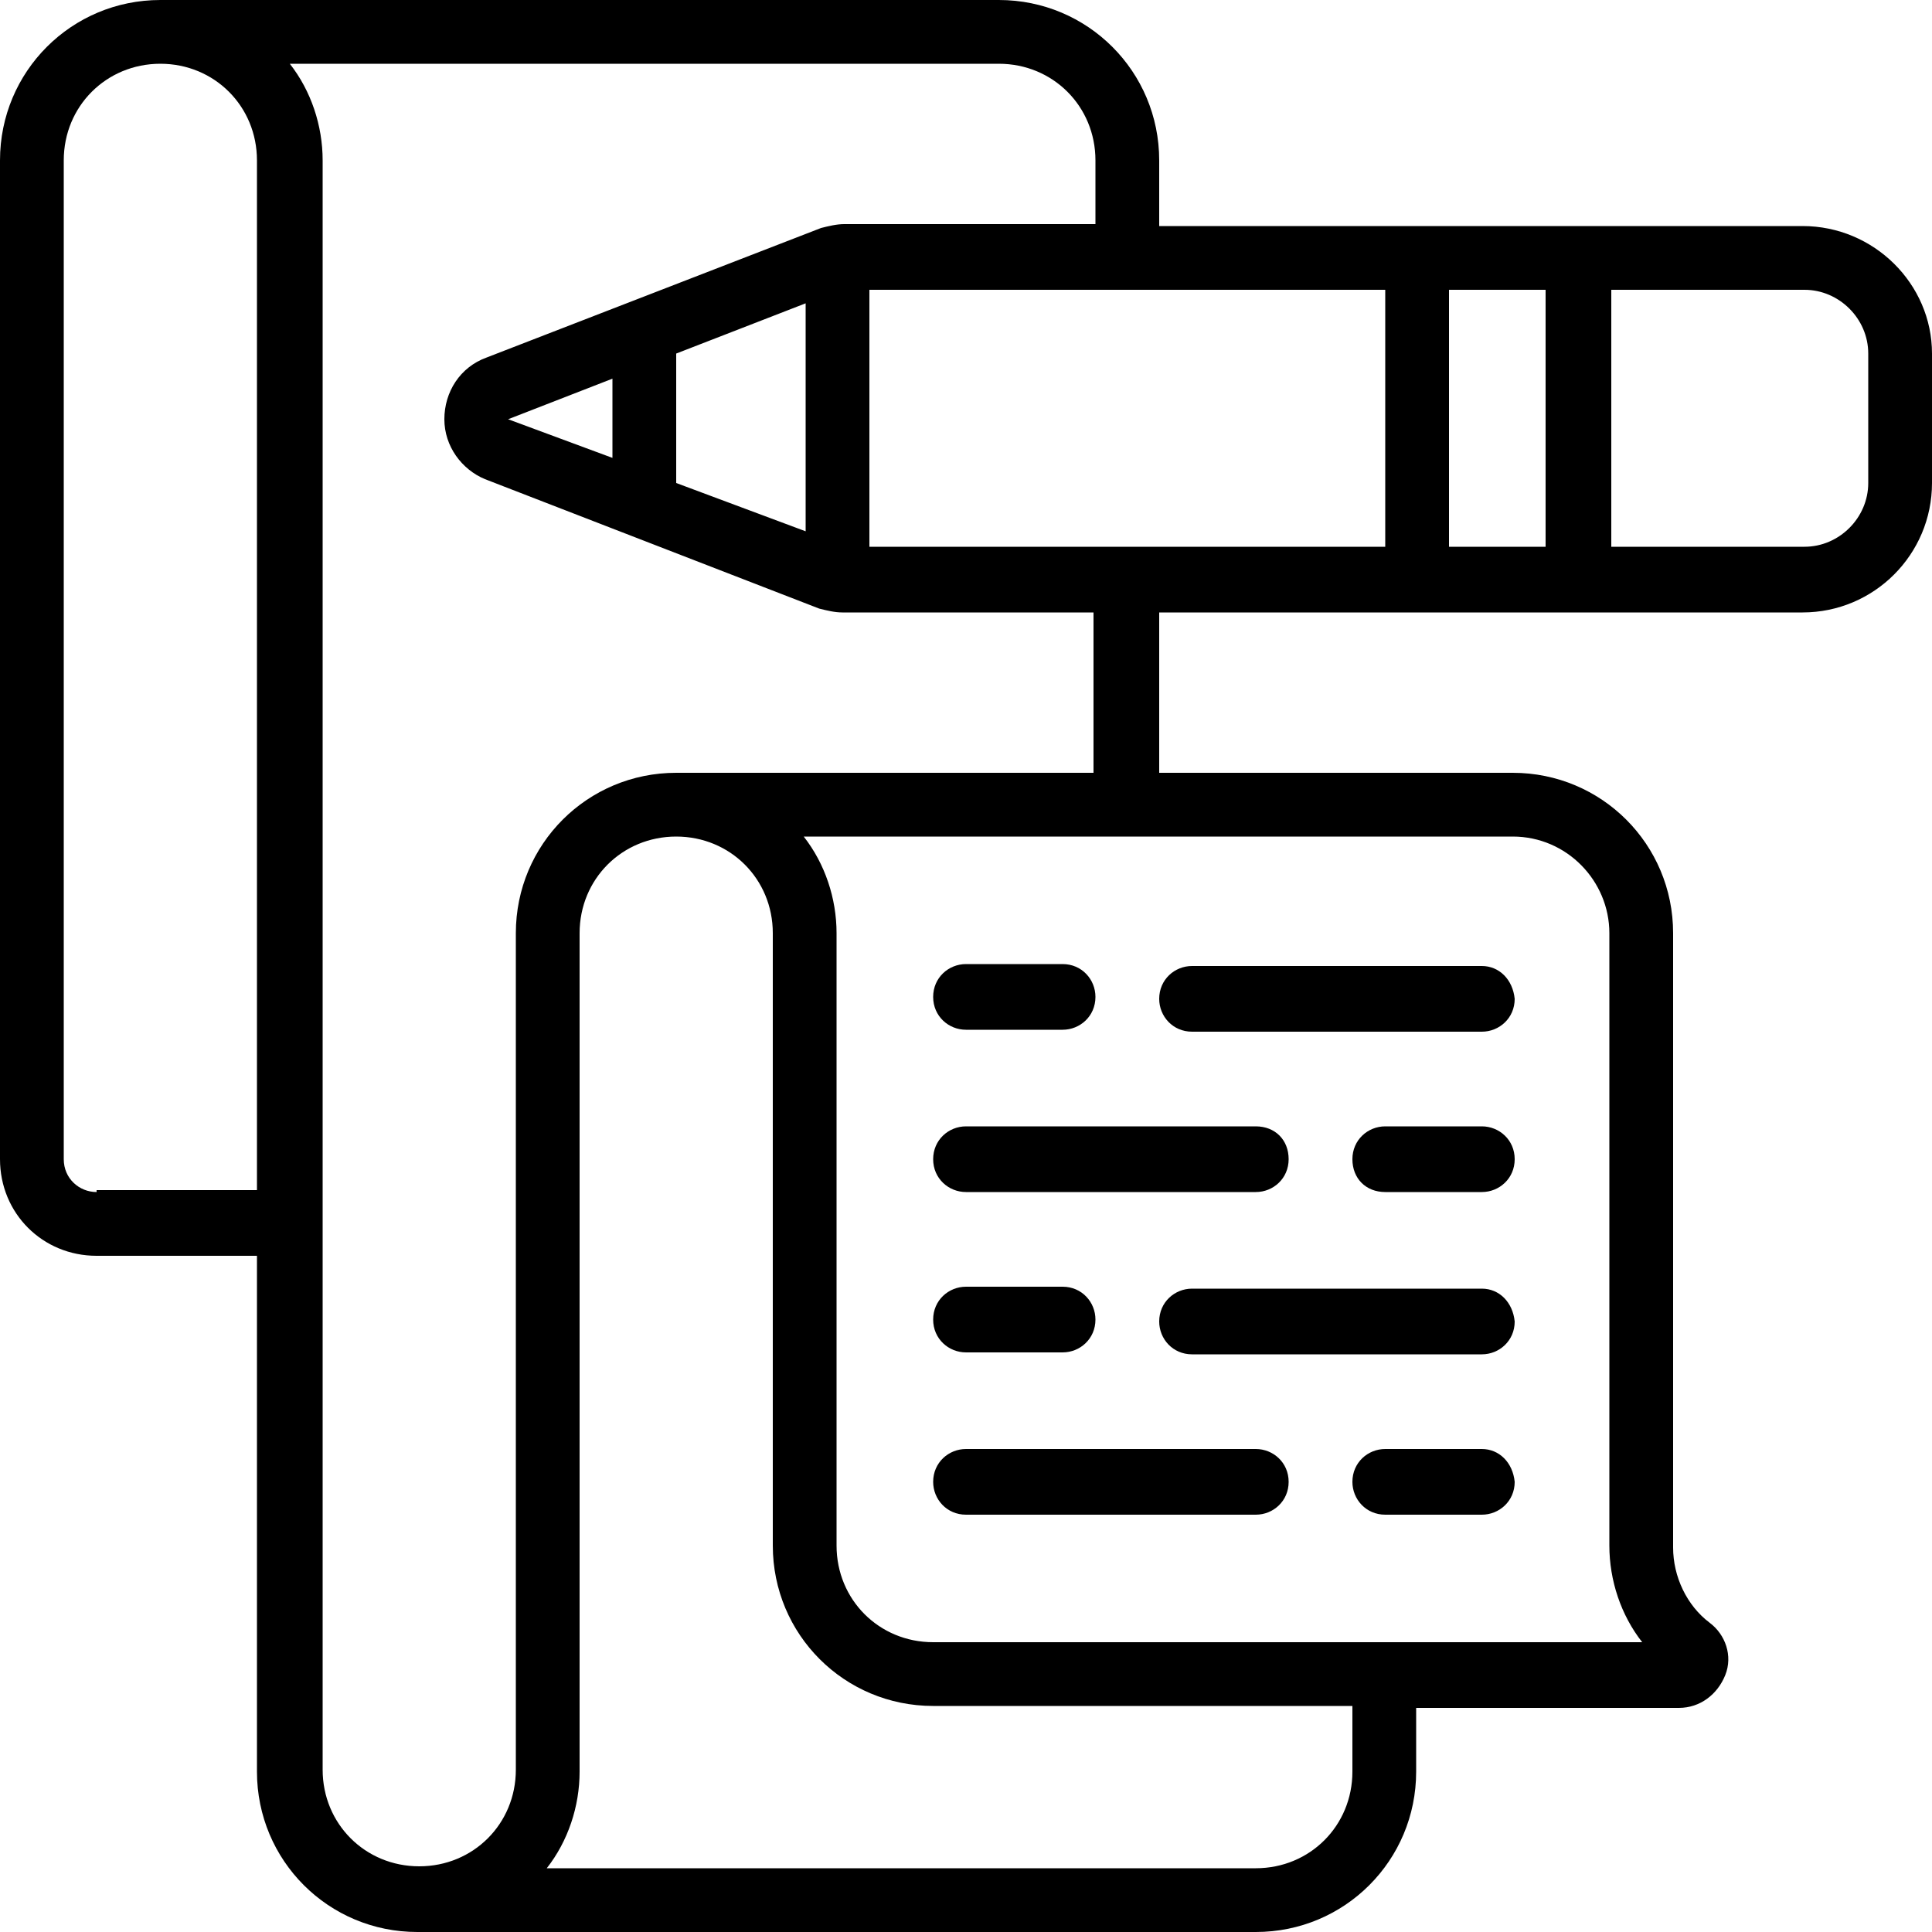 <?xml version="1.0" encoding="utf-8"?>
<!-- Generator: Adobe Illustrator 27.5.0, SVG Export Plug-In . SVG Version: 6.00 Build 0)  -->
<svg version="1.1" id="Layer_1" xmlns="http://www.w3.org/2000/svg" xmlns:xlink="http://www.w3.org/1999/xlink" x="0px" y="0px"
	 viewBox="0 0 100 100" style="enable-background:new 0 0 100 100;" xml:space="preserve">
<g id="Page-1">
	<g id="_x30_26---Writing-Script">
		<path id="Shape" d="M93.3,11.7H60V8.3C60,3.7,56.3,0,51.7,0H8.3C3.7,0,0,3.7,0,8.3V60c0,2.8,2.2,5,5,5h8.3v26.7
			c0,4.6,3.7,8.3,8.3,8.3H65c4.6,0,8.3-3.7,8.3-8.3v-3.3h13.6c1.1,0,2-0.7,2.4-1.7c0.4-1,0-2.1-0.8-2.7c-1.2-0.9-1.9-2.4-1.9-3.9
			V48.3c0-4.6-3.7-8.3-8.3-8.3H60v-8.3h33.3c3.7,0,6.7-3,6.7-6.7v-6.7C100,14.7,97,11.7,93.3,11.7L93.3,11.7z M45,28.3V15h26.7v13.3
			H45z M26.3,21.7l5.4-2.1v4.1L26.3,21.7z M35,18.3l6.7-2.6v11.8L35,25V18.3z M75,15h5v13.3h-5V15z M5,61.7c-0.9,0-1.7-0.7-1.7-1.7
			V8.3c0-2.8,2.2-5,5-5s5,2.2,5,5v53.3H5z M70,91.7c0,2.8-2.2,5-5,5H28.3c1.1-1.4,1.7-3.2,1.7-5V48.3c0-2.8,2.2-5,5-5s5,2.2,5,5V80
			c0,4.6,3.7,8.3,8.3,8.3H70V91.7z M83.3,48.3V80c0,1.8,0.6,3.6,1.7,5H48.3c-2.8,0-5-2.2-5-5V48.3c0-1.8-0.6-3.6-1.7-5h36.7
			C81.1,43.3,83.3,45.6,83.3,48.3z M56.7,40H35c-4.6,0-8.3,3.7-8.3,8.3v43.3c0,2.8-2.2,5-5,5s-5-2.2-5-5V8.3c0-1.8-0.6-3.6-1.7-5
			h36.7c2.8,0,5,2.2,5,5v3.3h-13c-0.4,0-0.8,0.1-1.2,0.2l-17.3,6.7C23.8,19,23,20.3,23,21.7c0,1.4,0.9,2.6,2.1,3.1l17.3,6.7
			c0.4,0.1,0.8,0.2,1.2,0.2h13V40z M96.7,25c0,1.8-1.5,3.3-3.3,3.3h-10V15h10c1.8,0,3.3,1.5,3.3,3.3V25z"/>
		<path id="Shape_00000008114920376928029380000004484970484933413800_" d="M50,53.3h5c0.9,0,1.7-0.7,1.7-1.7c0-0.9-0.7-1.7-1.7-1.7
			h-5c-0.9,0-1.7,0.7-1.7,1.7C48.3,52.6,49.1,53.3,50,53.3z"/>
		<path id="Shape_00000013192721442675326440000014305928552206218397_" d="M76.7,50h-15c-0.9,0-1.7,0.7-1.7,1.7
			c0,0.9,0.7,1.7,1.7,1.7h15c0.9,0,1.7-0.7,1.7-1.7C78.3,50.7,77.6,50,76.7,50z"/>
		<path id="Shape_00000049219856025082113030000013826194220480280753_" d="M76.7,58.3h-5c-0.9,0-1.7,0.7-1.7,1.7s0.7,1.7,1.7,1.7h5
			c0.9,0,1.7-0.7,1.7-1.7S77.6,58.3,76.7,58.3z"/>
		<path id="Shape_00000098218779530306419020000011349851611339015866_" d="M50,61.7h15c0.9,0,1.7-0.7,1.7-1.7s-0.7-1.7-1.7-1.7H50
			c-0.9,0-1.7,0.7-1.7,1.7S49.1,61.7,50,61.7z"/>
		<path id="Shape_00000079445256625180797030000004169482282507188360_" d="M50,70h5c0.9,0,1.7-0.7,1.7-1.7c0-0.9-0.7-1.7-1.7-1.7
			h-5c-0.9,0-1.7,0.7-1.7,1.7C48.3,69.3,49.1,70,50,70z"/>
		<path id="Shape_00000164496890445305420010000014871161972526240693_" d="M76.7,66.7h-15c-0.9,0-1.7,0.7-1.7,1.7
			c0,0.9,0.7,1.7,1.7,1.7h15c0.9,0,1.7-0.7,1.7-1.7C78.3,67.4,77.6,66.7,76.7,66.7z"/>
		<path id="Shape_00000167391786899703216320000003375424827775507389_" d="M76.7,75h-5c-0.9,0-1.7,0.7-1.7,1.7
			c0,0.9,0.7,1.7,1.7,1.7h5c0.9,0,1.7-0.7,1.7-1.7C78.3,75.7,77.6,75,76.7,75z"/>
		<path id="Shape_00000152950169182499937830000015511106080285742249_" d="M65,75H50c-0.9,0-1.7,0.7-1.7,1.7c0,0.9,0.7,1.7,1.7,1.7
			h15c0.9,0,1.7-0.7,1.7-1.7C66.7,75.7,65.9,75,65,75z"/>
	</g>
</g>
</svg>
